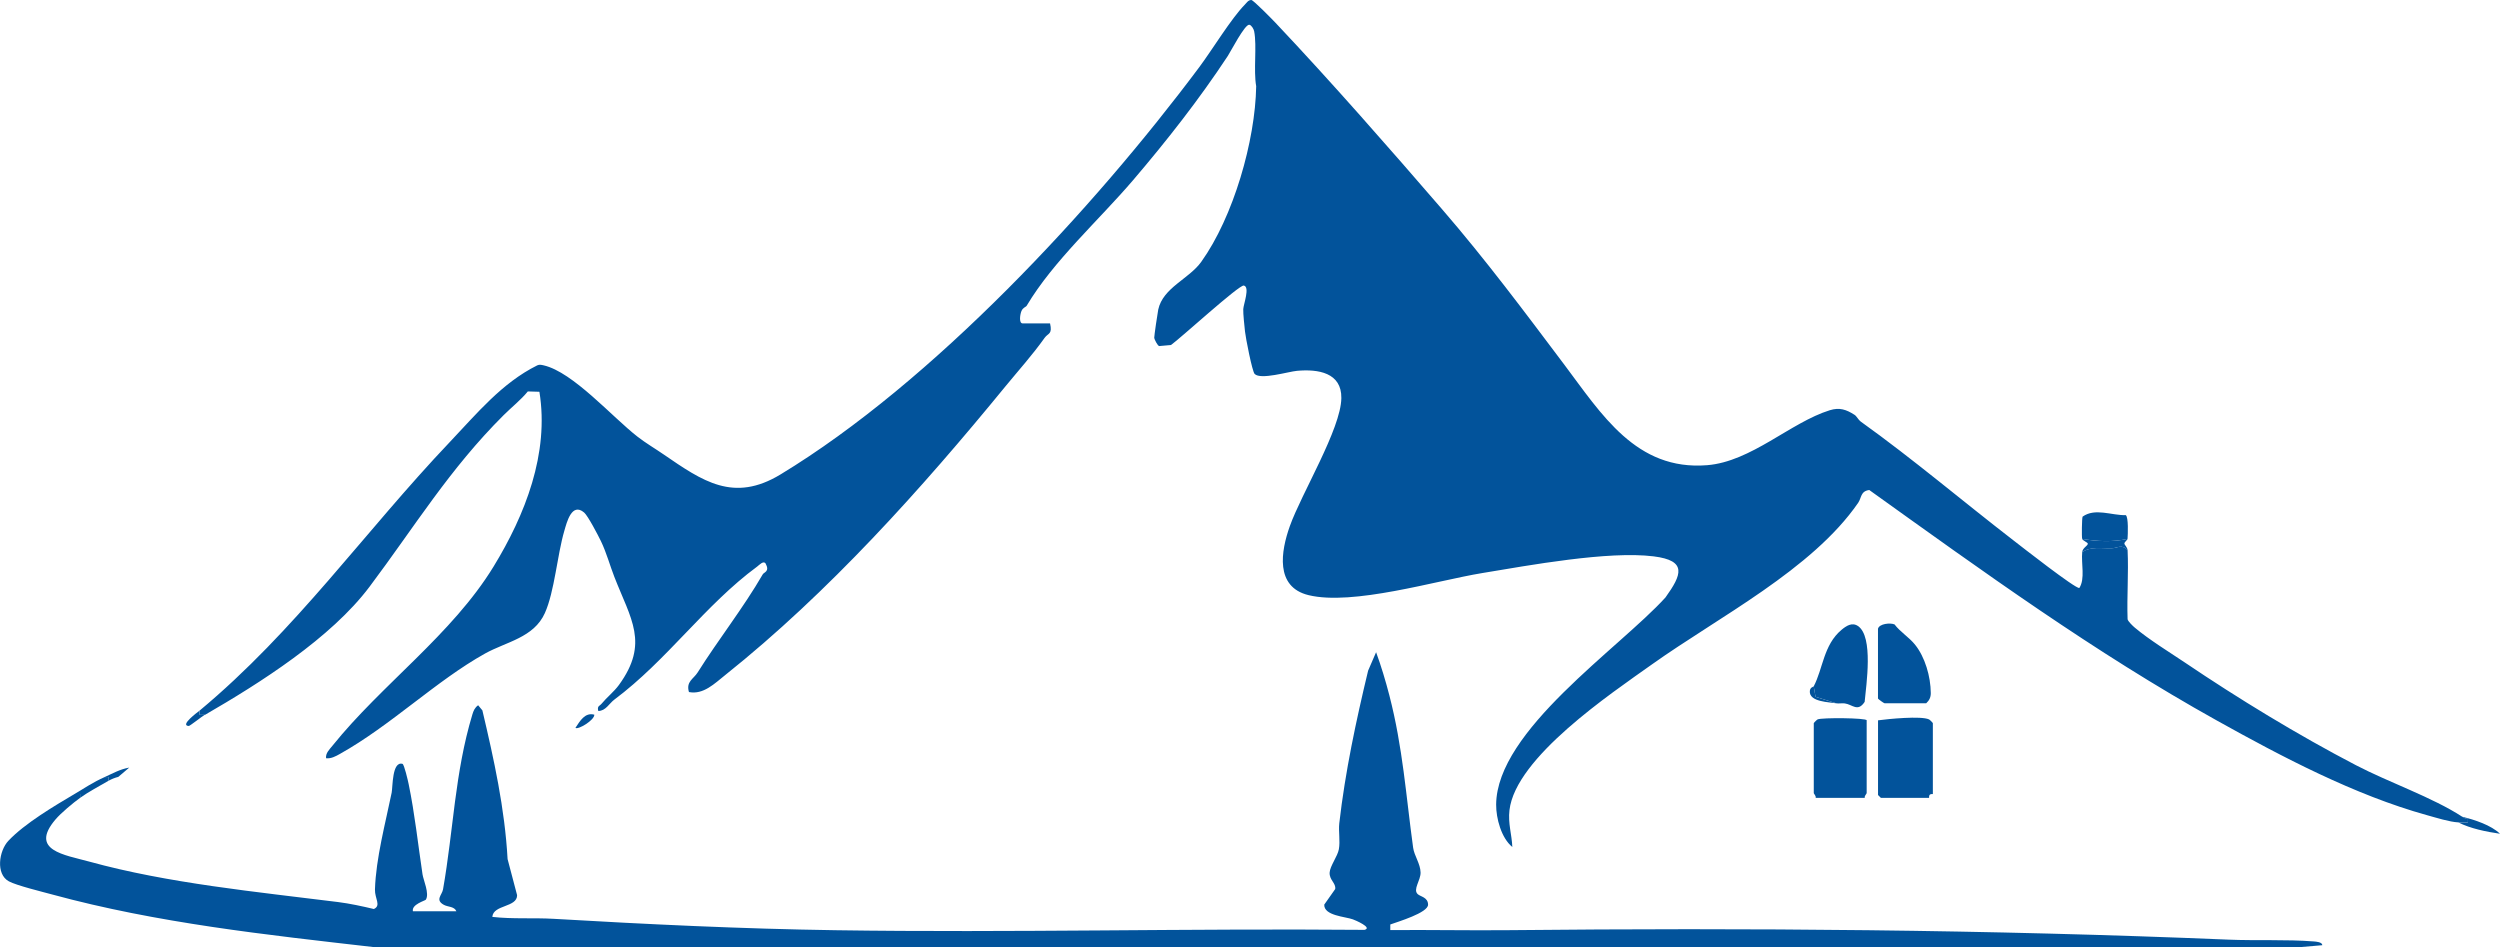 <?xml version="1.0" encoding="UTF-8"?><svg id="Calque_1" xmlns="http://www.w3.org/2000/svg" viewBox="0 0 570.4 216.14"><defs><style>.cls-1{fill:#02539b;}</style></defs><path class="cls-1" d="M45.46,162.2c22.06-18.35,37.61-40.76,57.22-61.4,6.09-6.41,11.81-13.42,19.9-17.44.51-.24.96-.11,1.47,0,6.69,1.54,15.62,11.77,21.39,16.26,1.93,1.5,3.98,2.69,5.97,4.06,8.91,6.11,15.96,11.06,26.67,4.57,34.69-21.02,71.41-60.6,95.55-92.93,2.93-3.93,7.28-11.09,10.37-14.24C284.42.67,284.78,0,285.5,0c.46,0,4.76,4.41,5.5,5.18,12.81,13.56,25.91,28.53,38.01,42.54,10.01,11.59,18.67,23.21,27.87,35.44,8.52,11.33,16.42,24.27,32.6,22.98,10.08-.8,19.06-9.76,28-12.54,2.22-.69,3.76-.17,5.67,1.06.44.28.9,1.18,1.37,1.51,12.05,8.63,23.31,18.21,34.94,27.18,1.72,1.33,14.05,10.99,14.96,10.81,1.37-2.13.39-5.58.66-8.2,1.97-1.33,4.42-.81,6.68-.86,1.35-.03,2.36-1.04,3.67.43.25,5.22-.18,10.52,0,15.76.09.48,1.21,1.55,1.64,1.91,3.34,2.81,7.89,5.58,11.38,7.93,12.23,8.26,25.78,16.53,39.08,23.46,7.49,3.91,17.48,7.34,24.26,11.76.42.27.76.51,1.29.44v.85c-.71-.02-1.44.04-2.15,0-2.05-.1-5.12-1.08-7.19-1.65-16.52-4.58-33.16-13.36-47.95-21.6-27.98-15.58-53.3-33.97-79.3-52.59-2.01.26-1.74,1.77-2.53,2.92-10.51,15.24-31.85,26.05-47.04,36.86-9.45,6.72-31.12,21.25-32.52,33.26-.36,3.07.54,5.55.65,8.41-2.51-2.04-3.71-6.53-3.69-9.68.12-16.9,28.04-35.6,38.63-47.25,3.72-5.18,5.02-8.42-2.7-9.38-10.31-1.29-28.45,2.05-39.1,3.81s-29.53,7.49-39.63,5.04c-7.71-1.87-6.3-10.06-4.28-15.73,2.68-7.52,11.67-22.18,11.76-29.24.08-5.79-5.27-6.65-10.12-6.21-1.98.18-8.29,2.11-9.66.71-.57-.58-2.06-8.31-2.2-9.66-.13-1.24-.44-4.05-.4-5.12s1.59-5.1.12-5.39c-1.05-.21-14.44,12.03-16.61,13.57l-2.7.24c-.36-.1-1.1-1.51-1.12-1.92-.02-.34.77-5.78.91-6.4,1.09-5.02,7.02-6.99,9.81-10.89,7.34-10.24,12.34-27.63,12.54-40.08-.65-3.67.2-9.1-.46-12.52-.1-.53-.62-1.42-1.11-1.5-1.01-.17-4.24,6.1-4.9,7.11-6.57,9.97-13.94,19.35-21.6,28.33-7.85,9.19-18.2,18.43-24.29,28.66-.18.31-.82.39-1.18,1.18-.31.68-.68,2.86.26,2.86h6.25c.58,2.54-.45,2.19-1.23,3.28-2.84,3.99-5.89,7.35-8.98,11.12-19.1,23.34-40.32,47.02-63.89,65.82-2.44,1.94-4.99,4.54-8.29,3.89-.71-2.41,1.04-2.96,1.99-4.48,4.68-7.45,10.41-14.7,14.85-22.38.29-.51,1.66-.62.64-2.48-.49-.71-1.46.37-1.9.7-11.93,8.78-20.53,21.35-32.61,30.37-1.15.86-1.97,2.59-3.66,2.59-.3-1.17.32-1.13.74-1.64,1.18-1.44,2.86-2.76,3.98-4.3,6.95-9.56,2.69-15.03-1.06-24.68-.98-2.51-1.8-5.54-3.06-8.14-.62-1.29-2.96-5.78-3.83-6.52-2.83-2.4-3.97,2.31-4.5,4.12-1.65,5.6-2.24,13.89-4.46,18.83-2.52,5.61-8.82,6.54-13.64,9.22-11.15,6.21-21.52,16.43-33.14,22.92-.95.53-1.99,1.11-3.14.97-.14-1.16.8-2.03,1.46-2.85,11.26-14.01,27.28-25.38,36.76-40.88,7.2-11.78,12.74-25.83,10.46-39.88l-2.64-.08c-1.64,1.99-3.68,3.58-5.51,5.4-12.37,12.31-20.34,25.49-30.6,39.15-8.82,11.75-25.02,21.99-37.53,29.23h-1.3s0-.86,0-.86Z"/><path class="cls-1" d="M18.28,182.04c-1.59,1.13-4.4,3.48-5.63,4.94-6,7.06,2.07,8.05,7.7,9.6,17.98,4.96,38.29,6.91,56.76,9.23,2.63.33,5.6.97,8.19,1.59,1.73-.8.19-2.37.25-4.45.21-7.08,2.42-15.27,3.81-22.09.27-1.34.07-7.23,2.47-6.58.39.11,1.25,3.85,1.41,4.63,1.39,6.73,2.14,13.76,3.16,20.57.19,1.31,1.63,4.42.76,5.79-.16.24-3.32,1.08-2.95,2.65h9.92c-.47-1.14-1.91-.95-2.86-1.47-2.06-1.13-.42-2.22-.19-3.53,2.37-13.41,2.68-26.6,6.69-39.89.26-.87.55-1.56,1.32-2.12l.97,1.17c2.65,11.22,5.11,22.4,5.75,33.93l2.17,8.23c.04,2.83-5.46,2.15-5.65,4.96,4.64.53,9.37.17,14.01.44,21.34,1.25,42.84,2.28,64.26,2.6,40.22.6,80.51-.44,120.73-.08,1.91-.5-2.13-2.21-2.66-2.4-1.71-.63-6.62-.82-6.53-3.36l2.5-3.55c.22-1.36-1.38-2.06-1.27-3.78.09-1.47,1.82-3.72,2.1-5.28.35-1.91-.11-4.03.1-5.94,1.35-11.76,3.82-23.35,6.58-34.83l1.82-4.21c1.17,3.2,2.19,6.6,3.04,9.9,3.07,11.9,3.77,22.76,5.41,34.7.25,1.84,1.66,3.66,1.7,5.67.03,1.81-1.81,3.86-.65,4.93.63.58,2.34.71,2.36,2.39.03,1.86-6.95,3.92-8.62,4.53v1.28c8.98-.08,17.98.11,26.97.02,54.78-.56,109.6-.13,164.31,2.16,6.27.26,13.25-.08,19.43.41.5.04,1.93.13,1.94.86l-5.37.46-439.12-.02c-24.66-2.83-49.46-5.48-73.41-12-2.28-.62-8.2-2.07-9.93-3.01-3.06-1.65-2.26-6.97-.13-9.24,3.74-3.98,10.53-7.98,15.1-10.69h1.3s0,.86,0,.86Z"/><path class="cls-1" d="M441,181.18s-.49-.07-.71.15-.12.71-.15.71h-11l-.65-.65v-17.04c2.35-.32,9.82-1.06,11.64-.21.2.1.87.78.87.86v16.18Z"/><path class="cls-1" d="M425.9,164.35v16.61c0,.14-.57.65-.43,1.08h-11.21c.14-.42-.43-.94-.43-1.08v-15.96c0-.07.67-.76.87-.86.93-.44,11.21-.35,11.21.21Z"/><path class="cls-1" d="M428.49,143.43c.31-1.12,2.77-1.39,3.77-.96,1.29,1.7,3.32,2.94,4.66,4.6,2.29,2.83,3.58,7.28,3.61,11.07,0,.97-.34,1.66-1.05,2.32h-9.49c-.16,0-1.51-.98-1.51-1.08v-15.96Z"/><path class="cls-1" d="M413.82,156.59c2.12-4.03,2.23-9.43,6.32-12.87,1.1-.92,2.41-1.8,3.77-.89,3.58,2.41,1.89,13.41,1.53,17.31-1.58,2.4-2.79.58-4.54.35-.64-.08-1.37.07-1.9-.02l-4.77-1.49-.41-2.39Z"/><path class="cls-1" d="M485.42,122.95c-3.3.76-7.03.59-10.35,0-.13-.42-.07-4.8.1-5.08,2.86-2.03,6.55-.26,9.85-.33.63.44.48,4.37.4,5.42Z"/><path class="cls-1" d="M485.42,122.95c-.02.24-.73.73-.72,1.07.01.31.69.83.72,1.52-1.31-1.47-2.32-.47-3.67-.43-2.26.06-4.71-.47-6.68.86.11-1.03,1.35-1.45,1.28-1.95-.04-.27-1.16-.67-1.28-1.07,3.33.59,7.05.76,10.35,0Z"/><path class="cls-1" d="M561.77,186.35c2.82.67,6.61,1.93,8.63,3.88-3.06-.44-6.78-1.19-9.49-2.58.71.03,1.44-.02,2.15,0v-.85c-.53.08-.88-.17-1.29-.44Z"/><path class="cls-1" d="M23.89,177.29h.86s0,.86,0,.86c-2.07,1.19-4.56,2.52-6.47,3.88v-.86s-1.29,0-1.29,0c2.48-1.47,4.17-2.66,6.9-3.88Z"/><path class="cls-1" d="M135.6,163.06c.06,1.23-3.68,3.5-4.31,3.01,1.05-1.58,2.18-3.59,4.31-3.01Z"/><path class="cls-1" d="M23.89,177.29c1.87-.84,3.44-1.77,5.6-2.16l-2.49,2.12c-.8.21-1.53.49-2.25.9v-.86s-.86,0-.86,0Z"/><path class="cls-1" d="M45.46,162.2v.86s1.29,0,1.29,0c-.57.33-3.44,2.59-3.67,2.58-2.19-.09,2.1-3.22,2.37-3.44Z"/><path class="cls-1" d="M419,160.47c-1.61-.28-6.26-.29-6.07-2.8.07-.89.82-.94.89-1.08l.41,2.39,4.77,1.49Z"/></svg>